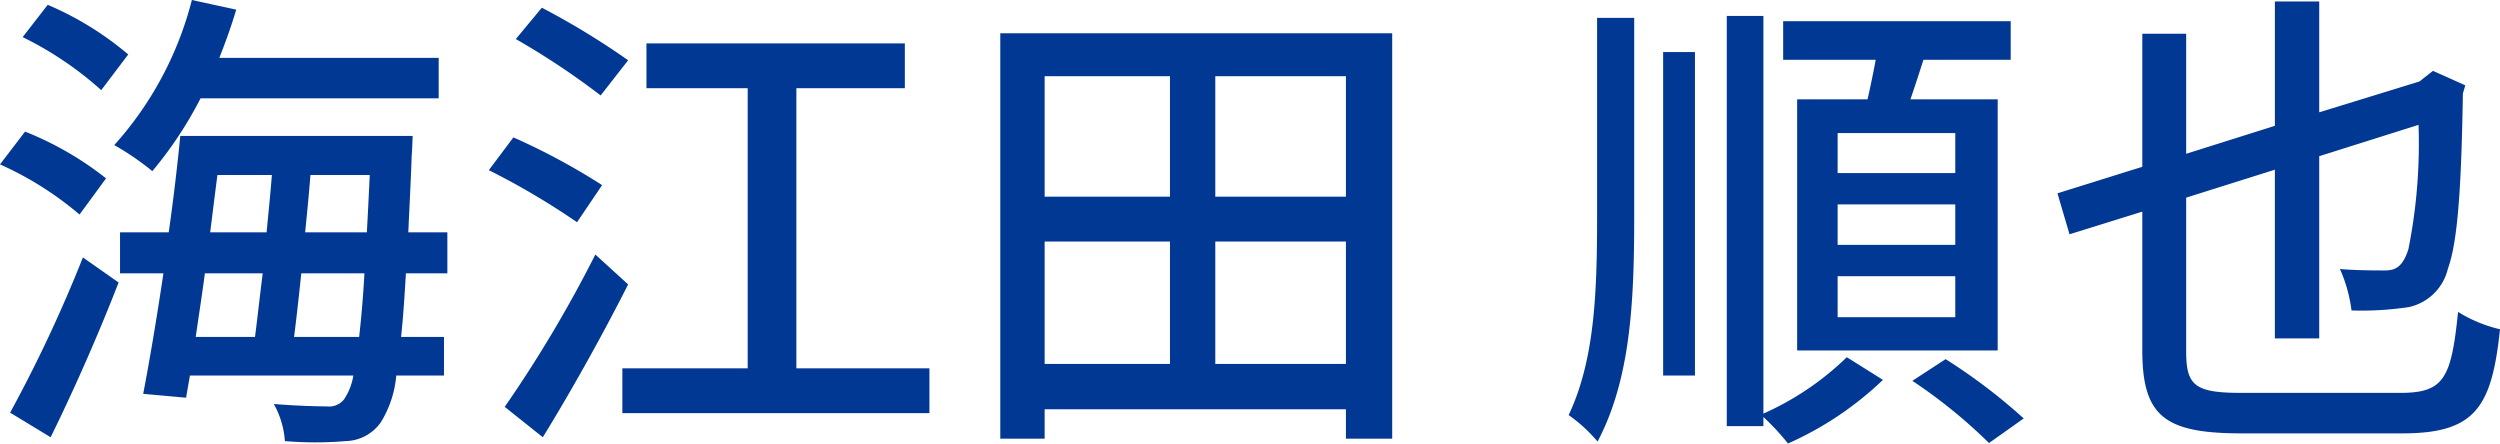 <svg xmlns="http://www.w3.org/2000/svg" width="129.65" height="23" viewBox="0 0 129.65 23">
  <path id="txt-ep02" d="M23.75-15.9V-18H12.375c.325-.825.625-1.65.875-2.5l-2.3-.5a17.833,17.833,0,0,1-4.025,7.525A13.751,13.751,0,0,1,8.9-12.125,20.184,20.184,0,0,0,11.4-15.9ZM7.65-18.175A16.3,16.3,0,0,0,3.475-20.75l-1.3,1.675a17.777,17.777,0,0,1,4.075,2.75ZM6.5-11.75a16.722,16.722,0,0,0-4.2-2.425L1-12.475a17.228,17.228,0,0,1,4.125,2.6ZM3.625,1.675C4.8-.7,6.125-3.7,7.15-6.35L5.3-7.65A73.015,73.015,0,0,1,1.525.4Zm12.625-5.2c.125-.975.25-2.1.375-3.3H19.9c-.075,1.325-.175,2.425-.275,3.3Zm-1.625-3.3c-.15,1.175-.275,2.325-.4,3.3H11.15c.15-1.05.325-2.15.475-3.3Zm.475-5.1c-.075.95-.175,1.95-.275,2.975H11.9c.125-1,.25-2,.375-2.975ZM16.825-8.95c.1-1,.2-2.025.275-2.975h3.075c-.05,1.075-.1,2.075-.15,2.975ZM24.2-6.825V-8.95H22.175c.05-1.175.125-2.5.175-3.975.025-.275.05-1.025.05-1.025H10.35c-.15,1.525-.35,3.25-.6,5H7.225v2.125h2.25c-.35,2.35-.725,4.575-1.05,6.25l2.225.2.2-1.15h8.475A3.129,3.129,0,0,1,18.85-.3a.984.984,0,0,1-.9.375c-.5,0-1.55-.025-2.75-.125a4.62,4.62,0,0,1,.575,1.925,18.692,18.692,0,0,0,3.15,0A2.289,2.289,0,0,0,20.75.9a5.509,5.509,0,0,0,.8-2.425h2.475v-2H21.8c.1-.925.175-2,.25-3.3Zm9.375-11.05A39.845,39.845,0,0,0,29.1-20.6l-1.35,1.625a39.457,39.457,0,0,1,4.4,2.925ZM32.225-11.4a34.219,34.219,0,0,0-4.6-2.475l-1.275,1.7a38.229,38.229,0,0,1,4.575,2.7Zm-.35,3.6a66.615,66.615,0,0,1-4.7,7.9L29.15,1.675c1.45-2.35,3.125-5.35,4.425-7.925ZM42.3-1.9V-16.425h5.625V-18.75h-13.4v2.325h5.25V-1.9h-6.5V.425H49.2V-1.9Zm21.725-.225v-6.35H70.8v6.35Zm-8.85-6.35h6.5v6.35h-6.5Zm6.5-8.575v6.25h-6.5v-6.25ZM70.8-10.8H64.025v-6.25H70.8ZM52.875-19.275V1.75h2.3V.225H70.8V1.75h2.4V-19.275Zm49.525,7.25H96.3V-14.1h6.1Zm0,3.725H96.3v-2.1h6.1Zm0,3.75H96.3V-6.675h6.1Zm-8.2-11.3V-2.825h10.4V-15.85h-4.525c.225-.65.45-1.35.675-2.05h4.525v-2h-11.8v2h4.8c-.125.675-.275,1.4-.425,2.05ZM83.825-9.75c0,3.925-.125,7.425-1.475,10.275A7.914,7.914,0,0,1,83.85,1.9c1.7-3.225,1.9-7.175,1.9-11.625v-10.35H83.825ZM87.25-1.525H88.9V-18.3H87.25Zm5.2-18.65h-1.9V1.1h1.9V.625A12.4,12.4,0,0,1,93.725,2,17.189,17.189,0,0,0,98.65-1.3L96.775-2.475A14.906,14.906,0,0,1,92.45.45ZM100.175-1.25a26.932,26.932,0,0,1,3.975,3.225L105.95.7a29.494,29.494,0,0,0-4.05-3.075Zm17.075.625c-2.425,0-2.875-.375-2.875-2.15V-10.75l4.6-1.45v8.75h2.3V-12.9l5.15-1.625a27.966,27.966,0,0,1-.525,6.45c-.3.925-.675,1.1-1.225,1.1-.425,0-1.525,0-2.325-.075a7.7,7.7,0,0,1,.6,2.15,16.42,16.42,0,0,0,2.975-.175,2.667,2.667,0,0,0,2.025-2c.525-1.425.7-4.425.775-9.075l.125-.425-1.675-.75-.45.35-.25.2-5.2,1.6v-5.75h-2.3v6.45l-4.6,1.45V-19.25H112.1v6.9l-4.4,1.375.625,2.125,3.775-1.175v7.2c0,3.45,1.2,4.3,5.175,4.3h8.3c3.775,0,4.65-1.325,5.075-5.4a7.16,7.16,0,0,1-2.175-.9c-.35,3.45-.725,4.2-3,4.2Z" transform="translate(-1 21)" fill="#013893"/>
</svg>
